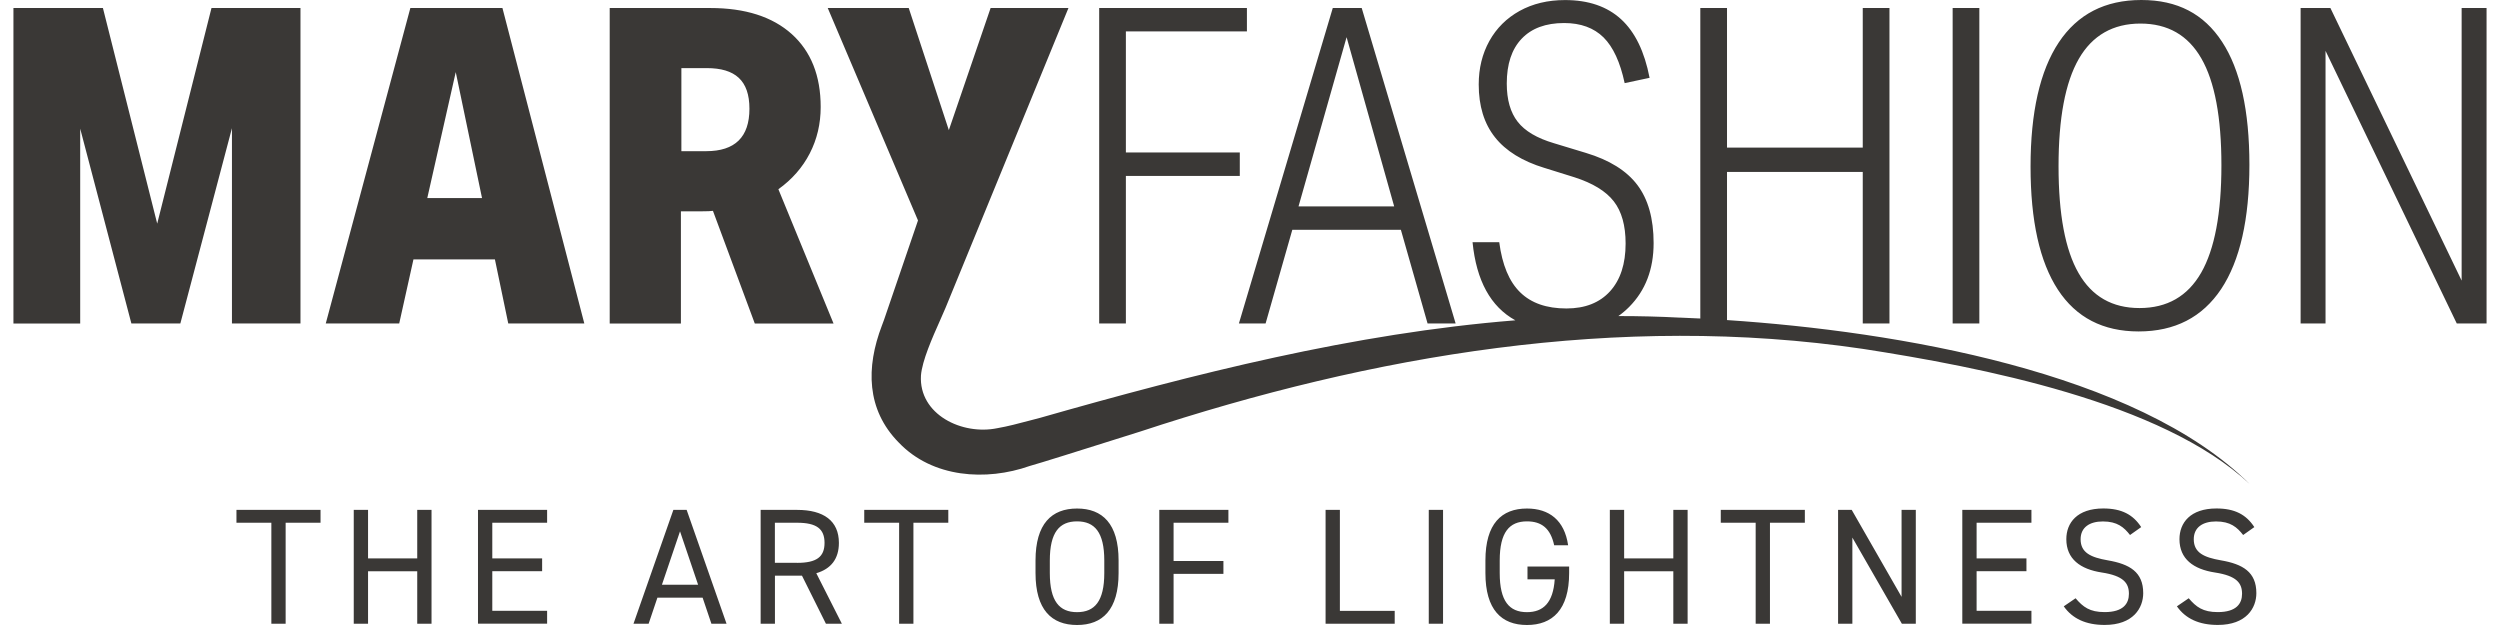 <?xml version="1.0" encoding="UTF-8"?> <svg xmlns="http://www.w3.org/2000/svg" width="168" height="42" viewBox="0 0 168 42" fill="none"><path fill-rule="evenodd" clip-rule="evenodd" d="M138.291 19.466C139.515 21.338 141.325 22.273 143.717 22.273C146.149 22.273 147.995 21.323 149.263 19.422C150.527 17.518 151.16 14.719 151.16 11.077C151.16 7.435 150.546 4.675 149.322 2.807C148.098 0.934 146.328 0 143.896 0C141.464 0 139.614 0.95 138.35 2.85C137.086 4.751 136.453 7.554 136.453 11.196C136.453 14.838 137.067 17.593 138.291 19.466ZM147.919 18.326C147.01 19.909 145.631 20.701 143.777 20.701C141.943 20.701 140.579 19.921 139.682 18.357C138.781 16.794 138.334 14.395 138.334 11.172C138.334 7.949 138.785 5.542 139.694 3.959C140.603 2.375 142.002 1.584 143.836 1.584C145.67 1.584 147.034 2.363 147.931 3.927C148.832 5.491 149.279 7.886 149.279 11.113C149.279 14.339 148.824 16.742 147.919 18.326ZM103.795 11.287C102.3 10.832 101.188 10.143 100.462 9.224C99.732 8.302 99.37 7.122 99.37 5.677C99.37 4.588 99.609 3.614 100.087 2.751C100.566 1.892 101.243 1.219 102.121 0.732C102.998 0.249 104.014 0.004 105.171 0.004C106.745 0.004 108.001 0.435 108.938 1.294C109.875 2.154 110.513 3.468 110.852 5.23L109.177 5.586C108.878 4.181 108.404 3.155 107.758 2.514C107.108 1.873 106.227 1.548 105.111 1.548C103.875 1.548 102.922 1.9 102.256 2.601C101.586 3.306 101.255 4.307 101.255 5.614C101.255 6.702 101.499 7.557 101.989 8.183C102.475 8.809 103.289 9.288 104.425 9.624L106.578 10.277C108.153 10.752 109.305 11.469 110.031 12.431C110.756 13.393 111.123 14.691 111.123 16.334C111.123 18.096 110.573 19.525 109.48 20.626C109.253 20.854 109.011 21.059 108.754 21.24C110.135 21.239 111.518 21.273 112.901 21.346L112.905 21.343C113.347 21.36 113.799 21.38 114.261 21.404V0.539H116.055V9.921H125.177V0.539H126.972V21.738H125.177V11.556H116.055V21.509C127.464 22.267 143.552 24.981 151.164 32.515C145.296 26.996 133 24.656 125.189 23.445C108.787 21.026 92.249 23.849 76.628 28.999C76.309 29.098 75.626 29.313 74.793 29.576C72.784 30.21 69.905 31.119 69.192 31.315C66.274 32.344 62.661 32.119 60.393 29.735C58.216 27.526 58.192 24.68 59.261 21.885C59.3 21.77 59.352 21.631 59.408 21.489L61.689 14.814L55.624 0.539H61.067L63.762 8.745L66.569 0.539H71.8L63.539 20.689C63.439 20.929 63.313 21.213 63.175 21.522C62.654 22.693 61.967 24.238 61.888 25.234C61.736 27.851 64.651 29.268 67.027 28.773C67.727 28.651 68.434 28.463 69.132 28.278C69.385 28.211 69.636 28.144 69.886 28.081C80.285 25.113 90.991 22.392 101.832 21.525C100.172 20.612 99.213 18.862 98.955 16.275H100.749C100.948 17.799 101.415 18.924 102.156 19.644C102.894 20.369 103.931 20.729 105.266 20.729C106.522 20.729 107.499 20.341 108.197 19.573C108.894 18.801 109.241 17.732 109.241 16.366C109.241 15.159 108.978 14.212 108.448 13.531C107.918 12.847 107.036 12.308 105.801 11.912L103.799 11.287H103.795ZM15.587 8.615V21.738H20.192V0.539H14.212L10.564 15.028L6.916 0.539H0.903V21.742H5.389V8.646L8.829 21.738H12.119L15.587 8.615ZM141.313 35.041C142.281 35.041 142.728 35.428 143.143 35.959L143.139 35.951L143.888 35.421C143.342 34.581 142.572 34.169 141.344 34.169C139.582 34.169 138.857 35.136 138.857 36.232C138.857 37.562 139.793 38.251 141.245 38.473C142.696 38.695 143.063 39.181 143.063 39.902C143.063 40.555 142.692 41.133 141.432 41.133C140.427 41.133 139.981 40.789 139.479 40.203L138.685 40.745C139.267 41.577 140.18 41.996 141.432 41.996C143.354 41.996 144.024 40.856 144.024 39.858C144.024 38.441 143.119 37.907 141.635 37.653C140.511 37.455 139.817 37.147 139.817 36.236C139.817 35.44 140.419 35.041 141.313 35.041ZM72.378 42C70.671 42 69.587 40.979 69.587 38.508V37.665C69.587 35.195 70.671 34.173 72.378 34.173C74.084 34.173 75.169 35.195 75.169 37.665V38.508C75.169 40.979 74.084 42 72.378 42ZM70.548 38.508C70.548 40.405 71.194 41.137 72.378 41.137C73.562 41.137 74.208 40.405 74.208 38.508V37.665C74.208 35.769 73.562 35.036 72.378 35.036C71.194 35.036 70.548 35.769 70.548 37.665V38.508ZM36.766 34.265V35.128H33.082V37.523H36.431V38.386H33.082V41.046H36.766V41.909H32.121V34.261H36.766V34.265ZM21.54 35.128V34.264H15.89V35.128H18.235V41.913H19.195V35.128H21.54ZM28.038 37.523H24.733V34.265H23.772V41.913H24.733V38.39H28.038V41.913H28.999V34.265H28.038V37.523ZM45.25 34.265L42.571 41.913H43.588L44.178 40.163H47.216L47.806 41.913H48.823L46.143 34.265H45.25ZM46.913 39.296H44.481L45.697 35.706L46.913 39.296ZM55.501 41.913L53.894 38.687H52.076V41.913H51.115V34.265H53.571C55.345 34.265 56.374 34.997 56.374 36.482C56.374 37.559 55.84 38.231 54.855 38.52L56.573 41.913H55.501ZM53.567 37.824C54.875 37.824 55.409 37.424 55.409 36.482C55.409 35.539 54.875 35.128 53.567 35.128H52.072V37.82H53.567V37.824ZM63.726 35.128V34.265H58.077V35.128H60.421V41.913H61.382V35.128H63.726ZM82.549 35.128V34.265H77.904V41.913H78.865V38.564H82.214V37.701H78.865V35.128H82.549ZM90.04 41.05H93.724V41.913H89.079V34.265H90.04V41.05ZM96.013 41.913H96.973V34.265H96.013V41.913ZM105.446 38.065V38.069H102.647V38.932H104.477C104.373 40.516 103.696 41.137 102.611 41.137C101.427 41.137 100.781 40.405 100.781 38.508V37.665C100.781 35.769 101.427 35.036 102.611 35.036C103.592 35.036 104.194 35.504 104.441 36.644H105.378C105.135 34.961 104.106 34.173 102.611 34.173C100.905 34.173 99.82 35.195 99.82 37.665V38.508C99.82 40.979 100.905 42 102.611 42C104.317 42 105.446 40.979 105.446 38.508V38.069H105.45L105.446 38.065ZM112.447 37.523H109.142V34.265H108.181V41.913H109.142V38.39H112.447V41.913H113.408V34.265H112.447V37.523ZM121.286 34.265V35.128H118.941V41.913H117.981V35.128H115.636V34.265H121.286ZM128.742 41.913V34.265H127.785V40.108L124.436 34.265H123.519V41.913H124.479V36.125L127.805 41.913H128.742ZM136.512 34.265V35.128H132.828V37.523H136.177V38.386H132.828V41.046H136.512V41.909H131.867V34.261H136.512V34.265ZM150.746 35.959C150.331 35.428 149.884 35.041 148.916 35.041C148.023 35.041 147.421 35.44 147.421 36.236C147.421 37.147 148.114 37.455 149.239 37.653C150.722 37.907 151.627 38.441 151.627 39.858C151.627 40.856 150.957 41.996 149.035 41.996C147.783 41.996 146.87 41.577 146.288 40.745L147.082 40.203C147.584 40.789 148.031 41.133 149.035 41.133C150.295 41.133 150.666 40.555 150.666 39.902C150.666 39.181 150.299 38.695 148.848 38.473C147.397 38.251 146.46 37.562 146.46 36.232C146.46 35.136 147.185 34.169 148.948 34.169C150.176 34.169 150.945 34.581 151.491 35.421L150.742 35.951L150.746 35.959ZM34.155 21.738L33.258 17.431H27.784L26.827 21.738H21.891L27.576 0.539H33.764L39.266 21.738H34.155ZM30.626 4.846L28.713 13.31H32.392L30.626 4.846ZM47.91 14.169L50.721 21.738L50.724 21.742H56.015L52.307 12.716C53.224 12.059 53.926 11.259 54.416 10.309C54.907 9.355 55.15 8.318 55.15 7.189C55.15 5.091 54.5 3.456 53.204 2.288C51.905 1.124 50.083 0.539 47.73 0.539H40.972V21.742H45.757V14.201H47.132C47.531 14.201 47.79 14.189 47.91 14.169ZM50.362 7.308C50.362 9.209 49.393 10.159 47.459 10.159H45.789V4.577H47.491C49.405 4.577 50.362 5.408 50.362 7.308ZM73.865 21.738V0.539H83.793V2.11H75.659V10.246H83.314V11.821H75.659V21.738H73.865ZM94.139 15.444L95.933 21.738H97.819L91.507 0.539H89.562L83.254 21.738H85.048L86.843 15.444H94.139ZM87.261 13.868L90.491 2.498L93.688 13.868H87.261ZM131.218 21.738V0.539H133.012V21.738H131.218ZM165.095 21.738L156.276 3.417V21.738H154.601V0.539H156.603L165.422 18.856V0.539H167.097V21.738H165.095Z" fill="#3A3836"></path></svg> 